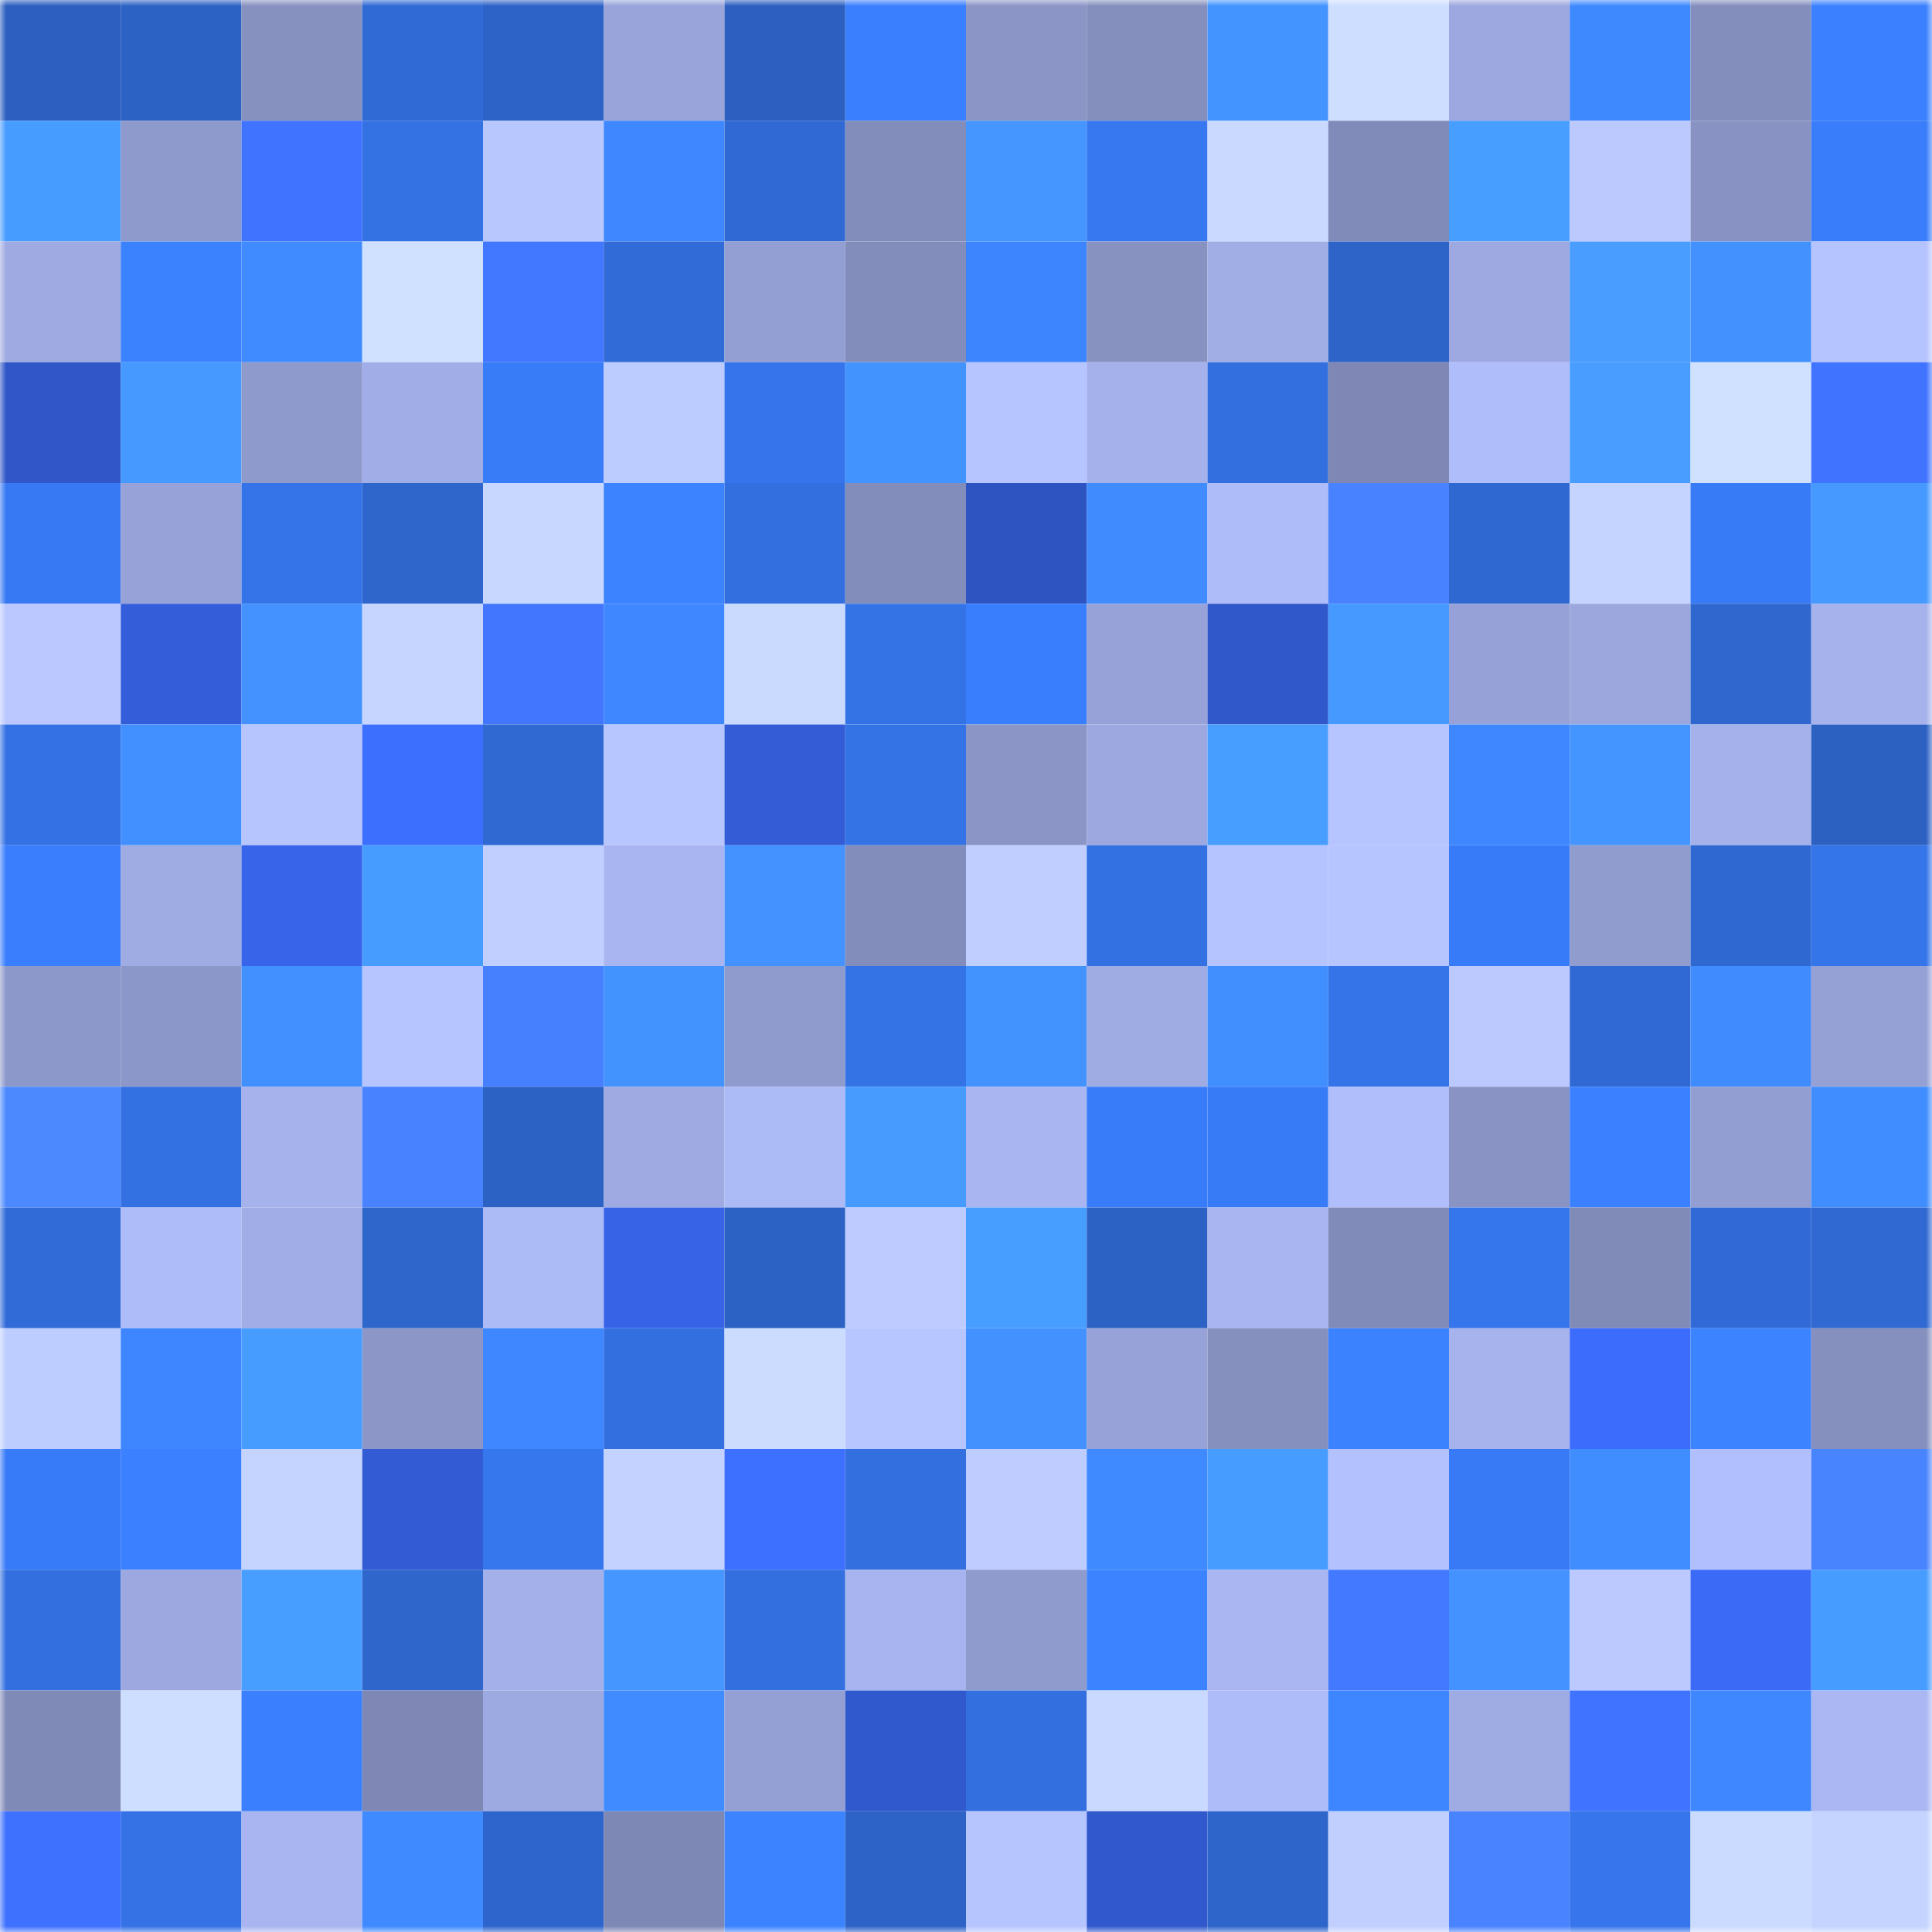 <svg viewBox="0 0 160 160" fill="none" role="img" xmlns="http://www.w3.org/2000/svg" width="240" height="240" name="basenames%2Clankey.base.eth"><mask id="603345071" mask-type="alpha" maskUnits="userSpaceOnUse" x="0" y="0" width="160" height="160"><rect width="160" height="160" fill="#FFFFFF"></rect></mask><g mask="url(#603345071)"><rect x="0" y="0" width="10" height="10" fill="#2c5fbf"></rect><rect x="10" y="0" width="10" height="10" fill="#2d62c5"></rect><rect x="20" y="0" width="10" height="10" fill="#8791c0"></rect><rect x="30" y="0" width="10" height="10" fill="#306ad4"></rect><rect x="40" y="0" width="10" height="10" fill="#2d63c7"></rect><rect x="50" y="0" width="10" height="10" fill="#98a4da"></rect><rect x="60" y="0" width="10" height="10" fill="#2c5fbf"></rect><rect x="70" y="0" width="10" height="10" fill="#3a7ffe"></rect><rect x="80" y="0" width="10" height="10" fill="#8b95c6"></rect><rect x="90" y="0" width="10" height="10" fill="#858fbd"></rect><rect x="100" y="0" width="10" height="10" fill="#4394ff"></rect><rect x="110" y="0" width="10" height="10" fill="#cedeff"></rect><rect x="120" y="0" width="10" height="10" fill="#9ca8df"></rect><rect x="130" y="0" width="10" height="10" fill="#3f89ff"></rect><rect x="140" y="0" width="10" height="10" fill="#848ebd"></rect><rect x="150" y="0" width="10" height="10" fill="#3b81ff"></rect><rect x="0" y="10" width="10" height="10" fill="#479cff"></rect><rect x="10" y="10" width="10" height="10" fill="#8f9acc"></rect><rect x="20" y="10" width="10" height="10" fill="#4073ff"></rect><rect x="30" y="10" width="10" height="10" fill="#3472e4"></rect><rect x="40" y="10" width="10" height="10" fill="#b9c7ff"></rect><rect x="50" y="10" width="10" height="10" fill="#3e87ff"></rect><rect x="60" y="10" width="10" height="10" fill="#3069d4"></rect><rect x="70" y="10" width="10" height="10" fill="#838dbb"></rect><rect x="80" y="10" width="10" height="10" fill="#4597ff"></rect><rect x="90" y="10" width="10" height="10" fill="#3778f1"></rect><rect x="100" y="10" width="10" height="10" fill="#c9d9ff"></rect><rect x="110" y="10" width="10" height="10" fill="#818bb9"></rect><rect x="120" y="10" width="10" height="10" fill="#489eff"></rect><rect x="130" y="10" width="10" height="10" fill="#bbc9ff"></rect><rect x="140" y="10" width="10" height="10" fill="#8893c3"></rect><rect x="150" y="10" width="10" height="10" fill="#397dfa"></rect><rect x="0" y="20" width="10" height="10" fill="#9eaae1"></rect><rect x="10" y="20" width="10" height="10" fill="#3b82ff"></rect><rect x="20" y="20" width="10" height="10" fill="#408bff"></rect><rect x="30" y="20" width="10" height="10" fill="#d0e0ff"></rect><rect x="40" y="20" width="10" height="10" fill="#4278ff"></rect><rect x="50" y="20" width="10" height="10" fill="#316bd7"></rect><rect x="60" y="20" width="10" height="10" fill="#939fd3"></rect><rect x="70" y="20" width="10" height="10" fill="#838dbb"></rect><rect x="80" y="20" width="10" height="10" fill="#3d85ff"></rect><rect x="90" y="20" width="10" height="10" fill="#8792c1"></rect><rect x="100" y="20" width="10" height="10" fill="#a1aee6"></rect><rect x="110" y="20" width="10" height="10" fill="#2e64c8"></rect><rect x="120" y="20" width="10" height="10" fill="#9da9e0"></rect><rect x="130" y="20" width="10" height="10" fill="#489dff"></rect><rect x="140" y="20" width="10" height="10" fill="#4291ff"></rect><rect x="150" y="20" width="10" height="10" fill="#b5c3ff"></rect><rect x="0" y="30" width="10" height="10" fill="#3056c8"></rect><rect x="10" y="30" width="10" height="10" fill="#469aff"></rect><rect x="20" y="30" width="10" height="10" fill="#8e99cc"></rect><rect x="30" y="30" width="10" height="10" fill="#a1ade6"></rect><rect x="40" y="30" width="10" height="10" fill="#387cf8"></rect><rect x="50" y="30" width="10" height="10" fill="#bdccff"></rect><rect x="60" y="30" width="10" height="10" fill="#3574ea"></rect><rect x="70" y="30" width="10" height="10" fill="#4393ff"></rect><rect x="80" y="30" width="10" height="10" fill="#b6c4ff"></rect><rect x="90" y="30" width="10" height="10" fill="#a4b1eb"></rect><rect x="100" y="30" width="10" height="10" fill="#336fde"></rect><rect x="110" y="30" width="10" height="10" fill="#7f88b5"></rect><rect x="120" y="30" width="10" height="10" fill="#b0bdfb"></rect><rect x="130" y="30" width="10" height="10" fill="#489dff"></rect><rect x="140" y="30" width="10" height="10" fill="#d0e0ff"></rect><rect x="150" y="30" width="10" height="10" fill="#4073ff"></rect><rect x="0" y="40" width="10" height="10" fill="#3779f3"></rect><rect x="10" y="40" width="10" height="10" fill="#97a3d8"></rect><rect x="20" y="40" width="10" height="10" fill="#3573e8"></rect><rect x="30" y="40" width="10" height="10" fill="#2e66cc"></rect><rect x="40" y="40" width="10" height="10" fill="#c8d7ff"></rect><rect x="50" y="40" width="10" height="10" fill="#3c83ff"></rect><rect x="60" y="40" width="10" height="10" fill="#336fdf"></rect><rect x="70" y="40" width="10" height="10" fill="#838dbb"></rect><rect x="80" y="40" width="10" height="10" fill="#2e54c2"></rect><rect x="90" y="40" width="10" height="10" fill="#408cff"></rect><rect x="100" y="40" width="10" height="10" fill="#aebcf9"></rect><rect x="110" y="40" width="10" height="10" fill="#4882ff"></rect><rect x="120" y="40" width="10" height="10" fill="#2f68d1"></rect><rect x="130" y="40" width="10" height="10" fill="#c5d4ff"></rect><rect x="140" y="40" width="10" height="10" fill="#387bf6"></rect><rect x="150" y="40" width="10" height="10" fill="#4699ff"></rect><rect x="0" y="50" width="10" height="10" fill="#bac8ff"></rect><rect x="10" y="50" width="10" height="10" fill="#345ed9"></rect><rect x="20" y="50" width="10" height="10" fill="#4392ff"></rect><rect x="30" y="50" width="10" height="10" fill="#c6d5ff"></rect><rect x="40" y="50" width="10" height="10" fill="#4276ff"></rect><rect x="50" y="50" width="10" height="10" fill="#3e87ff"></rect><rect x="60" y="50" width="10" height="10" fill="#cadaff"></rect><rect x="70" y="50" width="10" height="10" fill="#3473e6"></rect><rect x="80" y="50" width="10" height="10" fill="#397efd"></rect><rect x="90" y="50" width="10" height="10" fill="#97a3d8"></rect><rect x="100" y="50" width="10" height="10" fill="#3158cb"></rect><rect x="110" y="50" width="10" height="10" fill="#469aff"></rect><rect x="120" y="50" width="10" height="10" fill="#96a2d7"></rect><rect x="130" y="50" width="10" height="10" fill="#9ba7dd"></rect><rect x="140" y="50" width="10" height="10" fill="#2f67cf"></rect><rect x="150" y="50" width="10" height="10" fill="#a5b2ec"></rect><rect x="0" y="60" width="10" height="10" fill="#3471e4"></rect><rect x="10" y="60" width="10" height="10" fill="#4290ff"></rect><rect x="20" y="60" width="10" height="10" fill="#b7c5ff"></rect><rect x="30" y="60" width="10" height="10" fill="#3d6fff"></rect><rect x="40" y="60" width="10" height="10" fill="#3069d2"></rect><rect x="50" y="60" width="10" height="10" fill="#b8c6ff"></rect><rect x="60" y="60" width="10" height="10" fill="#335cd6"></rect><rect x="70" y="60" width="10" height="10" fill="#3473e6"></rect><rect x="80" y="60" width="10" height="10" fill="#8b96c7"></rect><rect x="90" y="60" width="10" height="10" fill="#9ca8df"></rect><rect x="100" y="60" width="10" height="10" fill="#489eff"></rect><rect x="110" y="60" width="10" height="10" fill="#b6c4ff"></rect><rect x="120" y="60" width="10" height="10" fill="#3e87ff"></rect><rect x="130" y="60" width="10" height="10" fill="#4495ff"></rect><rect x="140" y="60" width="10" height="10" fill="#a4b1eb"></rect><rect x="150" y="60" width="10" height="10" fill="#2c61c2"></rect><rect x="0" y="70" width="10" height="10" fill="#3a7efe"></rect><rect x="10" y="70" width="10" height="10" fill="#9fabe3"></rect><rect x="20" y="70" width="10" height="10" fill="#3764e8"></rect><rect x="30" y="70" width="10" height="10" fill="#479cff"></rect><rect x="40" y="70" width="10" height="10" fill="#c0cfff"></rect><rect x="50" y="70" width="10" height="10" fill="#a8b5f0"></rect><rect x="60" y="70" width="10" height="10" fill="#4392ff"></rect><rect x="70" y="70" width="10" height="10" fill="#838dbb"></rect><rect x="80" y="70" width="10" height="10" fill="#c0ceff"></rect><rect x="90" y="70" width="10" height="10" fill="#3370e1"></rect><rect x="100" y="70" width="10" height="10" fill="#b5c3ff"></rect><rect x="110" y="70" width="10" height="10" fill="#b6c4ff"></rect><rect x="120" y="70" width="10" height="10" fill="#387bf8"></rect><rect x="130" y="70" width="10" height="10" fill="#909cce"></rect><rect x="140" y="70" width="10" height="10" fill="#2f68d1"></rect><rect x="150" y="70" width="10" height="10" fill="#3575ea"></rect><rect x="0" y="80" width="10" height="10" fill="#8d98ca"></rect><rect x="10" y="80" width="10" height="10" fill="#8c97c9"></rect><rect x="20" y="80" width="10" height="10" fill="#4290ff"></rect><rect x="30" y="80" width="10" height="10" fill="#b6c4ff"></rect><rect x="40" y="80" width="10" height="10" fill="#4780ff"></rect><rect x="50" y="80" width="10" height="10" fill="#4393ff"></rect><rect x="60" y="80" width="10" height="10" fill="#8f9bcd"></rect><rect x="70" y="80" width="10" height="10" fill="#3473e6"></rect><rect x="80" y="80" width="10" height="10" fill="#4393ff"></rect><rect x="90" y="80" width="10" height="10" fill="#9fabe3"></rect><rect x="100" y="80" width="10" height="10" fill="#418fff"></rect><rect x="110" y="80" width="10" height="10" fill="#3574e8"></rect><rect x="120" y="80" width="10" height="10" fill="#bbc9ff"></rect><rect x="130" y="80" width="10" height="10" fill="#3069d3"></rect><rect x="140" y="80" width="10" height="10" fill="#408cff"></rect><rect x="150" y="80" width="10" height="10" fill="#95a1d5"></rect><rect x="0" y="90" width="10" height="10" fill="#4c89ff"></rect><rect x="10" y="90" width="10" height="10" fill="#3370e1"></rect><rect x="20" y="90" width="10" height="10" fill="#a5b2ec"></rect><rect x="30" y="90" width="10" height="10" fill="#4882ff"></rect><rect x="40" y="90" width="10" height="10" fill="#2d62c5"></rect><rect x="50" y="90" width="10" height="10" fill="#9eaae1"></rect><rect x="60" y="90" width="10" height="10" fill="#acbaf6"></rect><rect x="70" y="90" width="10" height="10" fill="#479bff"></rect><rect x="80" y="90" width="10" height="10" fill="#a8b5f0"></rect><rect x="90" y="90" width="10" height="10" fill="#397cf9"></rect><rect x="100" y="90" width="10" height="10" fill="#387bf7"></rect><rect x="110" y="90" width="10" height="10" fill="#b1befc"></rect><rect x="120" y="90" width="10" height="10" fill="#8a94c4"></rect><rect x="130" y="90" width="10" height="10" fill="#3b81ff"></rect><rect x="140" y="90" width="10" height="10" fill="#929ed1"></rect><rect x="150" y="90" width="10" height="10" fill="#408dff"></rect><rect x="0" y="100" width="10" height="10" fill="#316bd8"></rect><rect x="10" y="100" width="10" height="10" fill="#afbcfa"></rect><rect x="20" y="100" width="10" height="10" fill="#a1ade6"></rect><rect x="30" y="100" width="10" height="10" fill="#2e66cc"></rect><rect x="40" y="100" width="10" height="10" fill="#acbaf6"></rect><rect x="50" y="100" width="10" height="10" fill="#3764e7"></rect><rect x="60" y="100" width="10" height="10" fill="#2d62c5"></rect><rect x="70" y="100" width="10" height="10" fill="#bdcbff"></rect><rect x="80" y="100" width="10" height="10" fill="#489eff"></rect><rect x="90" y="100" width="10" height="10" fill="#2d62c5"></rect><rect x="100" y="100" width="10" height="10" fill="#a8b5f0"></rect><rect x="110" y="100" width="10" height="10" fill="#818bb9"></rect><rect x="120" y="100" width="10" height="10" fill="#3676ed"></rect><rect x="130" y="100" width="10" height="10" fill="#818bb8"></rect><rect x="140" y="100" width="10" height="10" fill="#316ad6"></rect><rect x="150" y="100" width="10" height="10" fill="#3069d2"></rect><rect x="0" y="110" width="10" height="10" fill="#becdff"></rect><rect x="10" y="110" width="10" height="10" fill="#3d86ff"></rect><rect x="20" y="110" width="10" height="10" fill="#479cff"></rect><rect x="30" y="110" width="10" height="10" fill="#8c97c8"></rect><rect x="40" y="110" width="10" height="10" fill="#3e87ff"></rect><rect x="50" y="110" width="10" height="10" fill="#336fdf"></rect><rect x="60" y="110" width="10" height="10" fill="#ccdcff"></rect><rect x="70" y="110" width="10" height="10" fill="#b7c6ff"></rect><rect x="80" y="110" width="10" height="10" fill="#4291ff"></rect><rect x="90" y="110" width="10" height="10" fill="#97a3d8"></rect><rect x="100" y="110" width="10" height="10" fill="#8690bf"></rect><rect x="110" y="110" width="10" height="10" fill="#3b82ff"></rect><rect x="120" y="110" width="10" height="10" fill="#a6b3ed"></rect><rect x="130" y="110" width="10" height="10" fill="#3c6cfb"></rect><rect x="140" y="110" width="10" height="10" fill="#3c83ff"></rect><rect x="150" y="110" width="10" height="10" fill="#8590be"></rect><rect x="0" y="120" width="10" height="10" fill="#387bf8"></rect><rect x="10" y="120" width="10" height="10" fill="#3b80ff"></rect><rect x="20" y="120" width="10" height="10" fill="#c5d4ff"></rect><rect x="30" y="120" width="10" height="10" fill="#335cd4"></rect><rect x="40" y="120" width="10" height="10" fill="#3677ee"></rect><rect x="50" y="120" width="10" height="10" fill="#c3d2ff"></rect><rect x="60" y="120" width="10" height="10" fill="#3e70ff"></rect><rect x="70" y="120" width="10" height="10" fill="#336fde"></rect><rect x="80" y="120" width="10" height="10" fill="#beccff"></rect><rect x="90" y="120" width="10" height="10" fill="#3f8aff"></rect><rect x="100" y="120" width="10" height="10" fill="#479cff"></rect><rect x="110" y="120" width="10" height="10" fill="#b3c1ff"></rect><rect x="120" y="120" width="10" height="10" fill="#387af5"></rect><rect x="130" y="120" width="10" height="10" fill="#408dff"></rect><rect x="140" y="120" width="10" height="10" fill="#b2bffe"></rect><rect x="150" y="120" width="10" height="10" fill="#4984ff"></rect><rect x="0" y="130" width="10" height="10" fill="#336fdf"></rect><rect x="10" y="130" width="10" height="10" fill="#9ca8df"></rect><rect x="20" y="130" width="10" height="10" fill="#489eff"></rect><rect x="30" y="130" width="10" height="10" fill="#2e66cc"></rect><rect x="40" y="130" width="10" height="10" fill="#a4b0ea"></rect><rect x="50" y="130" width="10" height="10" fill="#4597ff"></rect><rect x="60" y="130" width="10" height="10" fill="#336fdf"></rect><rect x="70" y="130" width="10" height="10" fill="#a8b4ef"></rect><rect x="80" y="130" width="10" height="10" fill="#8f9bcd"></rect><rect x="90" y="130" width="10" height="10" fill="#3c84ff"></rect><rect x="100" y="130" width="10" height="10" fill="#a9b6f2"></rect><rect x="110" y="130" width="10" height="10" fill="#4379ff"></rect><rect x="120" y="130" width="10" height="10" fill="#4392ff"></rect><rect x="130" y="130" width="10" height="10" fill="#bbc9ff"></rect><rect x="140" y="130" width="10" height="10" fill="#3b6af6"></rect><rect x="150" y="130" width="10" height="10" fill="#479dff"></rect><rect x="0" y="140" width="10" height="10" fill="#808ab7"></rect><rect x="10" y="140" width="10" height="10" fill="#cedeff"></rect><rect x="20" y="140" width="10" height="10" fill="#3a7ffe"></rect><rect x="30" y="140" width="10" height="10" fill="#7f88b5"></rect><rect x="40" y="140" width="10" height="10" fill="#9da9e1"></rect><rect x="50" y="140" width="10" height="10" fill="#408bff"></rect><rect x="60" y="140" width="10" height="10" fill="#949fd3"></rect><rect x="70" y="140" width="10" height="10" fill="#3159ce"></rect><rect x="80" y="140" width="10" height="10" fill="#336fdf"></rect><rect x="90" y="140" width="10" height="10" fill="#c9d9ff"></rect><rect x="100" y="140" width="10" height="10" fill="#afbcfa"></rect><rect x="110" y="140" width="10" height="10" fill="#3d86ff"></rect><rect x="120" y="140" width="10" height="10" fill="#9fabe3"></rect><rect x="130" y="140" width="10" height="10" fill="#4073ff"></rect><rect x="140" y="140" width="10" height="10" fill="#3e87ff"></rect><rect x="150" y="140" width="10" height="10" fill="#aab7f3"></rect><rect x="0" y="150" width="10" height="10" fill="#3f71ff"></rect><rect x="10" y="150" width="10" height="10" fill="#3472e5"></rect><rect x="20" y="150" width="10" height="10" fill="#a8b5f0"></rect><rect x="30" y="150" width="10" height="10" fill="#3f8aff"></rect><rect x="40" y="150" width="10" height="10" fill="#2e65cc"></rect><rect x="50" y="150" width="10" height="10" fill="#7e88b4"></rect><rect x="60" y="150" width="10" height="10" fill="#3c84ff"></rect><rect x="70" y="150" width="10" height="10" fill="#2d63c6"></rect><rect x="80" y="150" width="10" height="10" fill="#b7c5ff"></rect><rect x="90" y="150" width="10" height="10" fill="#3159cd"></rect><rect x="100" y="150" width="10" height="10" fill="#2e65cb"></rect><rect x="110" y="150" width="10" height="10" fill="#c1cfff"></rect><rect x="120" y="150" width="10" height="10" fill="#4983ff"></rect><rect x="130" y="150" width="10" height="10" fill="#3675eb"></rect><rect x="140" y="150" width="10" height="10" fill="#cbdbff"></rect><rect x="150" y="150" width="10" height="10" fill="#c4d4ff"></rect></g></svg>